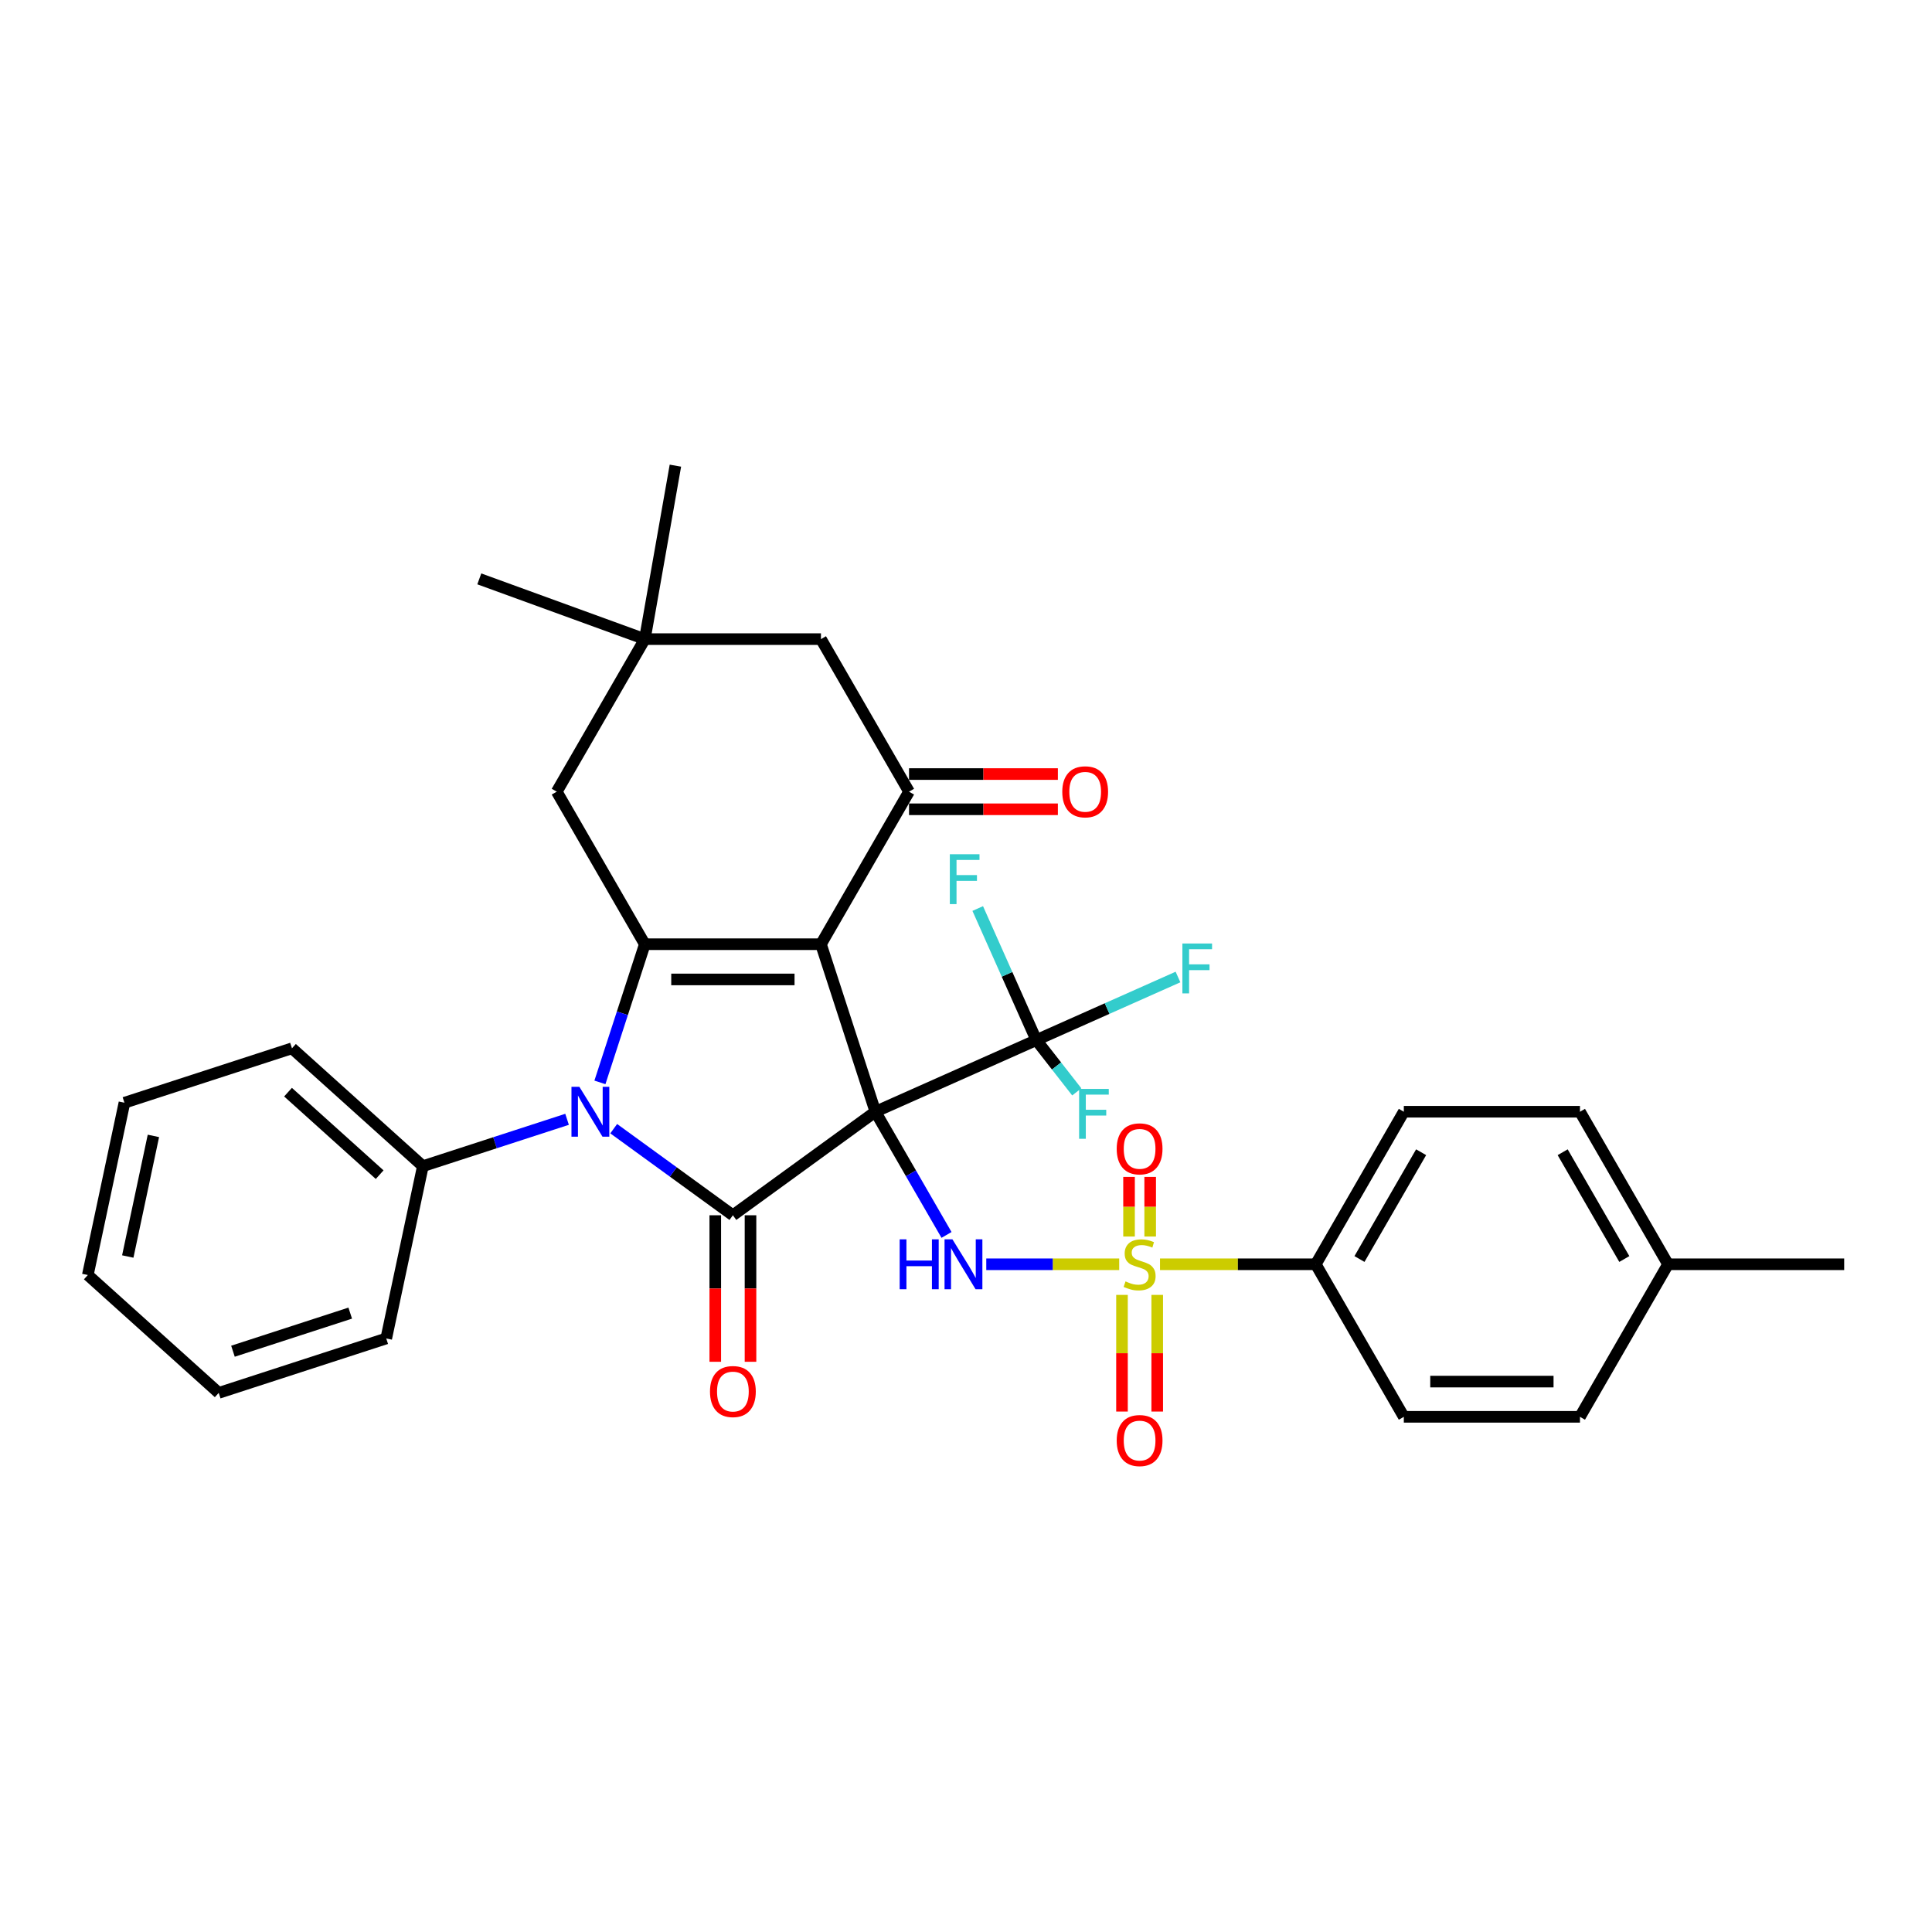 <?xml version='1.0' encoding='iso-8859-1'?>
<svg version='1.1' baseProfile='full'
              xmlns='http://www.w3.org/2000/svg'
                      xmlns:rdkit='http://www.rdkit.org/xml'
                      xmlns:xlink='http://www.w3.org/1999/xlink'
                  xml:space='preserve'
width='1000px' height='1000px' viewBox='0 0 1000 1000'>
<!-- END OF HEADER -->
<rect style='opacity:1.0;fill:#FFFFFF;stroke:none' width='1000' height='1000' x='0' y='0'> </rect>
<path class='bond-0' d='M 453.101,575.432 L 424.928,488.722' style='fill:none;fill-rule:evenodd;stroke:#000000;stroke-width:6px;stroke-linecap:butt;stroke-linejoin:miter;stroke-opacity:1' />
<path class='bond-1' d='M 453.101,575.432 L 379.342,629.021' style='fill:none;fill-rule:evenodd;stroke:#000000;stroke-width:6px;stroke-linecap:butt;stroke-linejoin:miter;stroke-opacity:1' />
<path class='bond-5' d='M 453.101,575.432 L 471.51,607.315' style='fill:none;fill-rule:evenodd;stroke:#000000;stroke-width:6px;stroke-linecap:butt;stroke-linejoin:miter;stroke-opacity:1' />
<path class='bond-5' d='M 471.51,607.315 L 489.918,639.199' style='fill:none;fill-rule:evenodd;stroke:#0000FF;stroke-width:6px;stroke-linecap:butt;stroke-linejoin:miter;stroke-opacity:1' />
<path class='bond-7' d='M 453.101,575.432 L 536.391,538.349' style='fill:none;fill-rule:evenodd;stroke:#000000;stroke-width:6px;stroke-linecap:butt;stroke-linejoin:miter;stroke-opacity:1' />
<path class='bond-2' d='M 424.928,488.722 L 333.756,488.722' style='fill:none;fill-rule:evenodd;stroke:#000000;stroke-width:6px;stroke-linecap:butt;stroke-linejoin:miter;stroke-opacity:1' />
<path class='bond-2' d='M 411.252,506.956 L 347.432,506.956' style='fill:none;fill-rule:evenodd;stroke:#000000;stroke-width:6px;stroke-linecap:butt;stroke-linejoin:miter;stroke-opacity:1' />
<path class='bond-6' d='M 424.928,488.722 L 470.514,409.765' style='fill:none;fill-rule:evenodd;stroke:#000000;stroke-width:6px;stroke-linecap:butt;stroke-linejoin:miter;stroke-opacity:1' />
<path class='bond-3' d='M 379.342,629.021 L 348.498,606.611' style='fill:none;fill-rule:evenodd;stroke:#000000;stroke-width:6px;stroke-linecap:butt;stroke-linejoin:miter;stroke-opacity:1' />
<path class='bond-3' d='M 348.498,606.611 L 317.654,584.202' style='fill:none;fill-rule:evenodd;stroke:#0000FF;stroke-width:6px;stroke-linecap:butt;stroke-linejoin:miter;stroke-opacity:1' />
<path class='bond-14' d='M 370.225,629.021 L 370.225,666.939' style='fill:none;fill-rule:evenodd;stroke:#000000;stroke-width:6px;stroke-linecap:butt;stroke-linejoin:miter;stroke-opacity:1' />
<path class='bond-14' d='M 370.225,666.939 L 370.225,704.857' style='fill:none;fill-rule:evenodd;stroke:#FF0000;stroke-width:6px;stroke-linecap:butt;stroke-linejoin:miter;stroke-opacity:1' />
<path class='bond-14' d='M 388.459,629.021 L 388.459,666.939' style='fill:none;fill-rule:evenodd;stroke:#000000;stroke-width:6px;stroke-linecap:butt;stroke-linejoin:miter;stroke-opacity:1' />
<path class='bond-14' d='M 388.459,666.939 L 388.459,704.857' style='fill:none;fill-rule:evenodd;stroke:#FF0000;stroke-width:6px;stroke-linecap:butt;stroke-linejoin:miter;stroke-opacity:1' />
<path class='bond-9' d='M 333.756,488.722 L 288.17,409.765' style='fill:none;fill-rule:evenodd;stroke:#000000;stroke-width:6px;stroke-linecap:butt;stroke-linejoin:miter;stroke-opacity:1' />
<path class='bond-33' d='M 333.756,488.722 L 322.137,524.482' style='fill:none;fill-rule:evenodd;stroke:#000000;stroke-width:6px;stroke-linecap:butt;stroke-linejoin:miter;stroke-opacity:1' />
<path class='bond-33' d='M 322.137,524.482 L 310.518,560.242' style='fill:none;fill-rule:evenodd;stroke:#0000FF;stroke-width:6px;stroke-linecap:butt;stroke-linejoin:miter;stroke-opacity:1' />
<path class='bond-15' d='M 293.512,579.354 L 256.192,591.479' style='fill:none;fill-rule:evenodd;stroke:#0000FF;stroke-width:6px;stroke-linecap:butt;stroke-linejoin:miter;stroke-opacity:1' />
<path class='bond-15' d='M 256.192,591.479 L 218.873,603.605' style='fill:none;fill-rule:evenodd;stroke:#000000;stroke-width:6px;stroke-linecap:butt;stroke-linejoin:miter;stroke-opacity:1' />
<path class='bond-4' d='M 579.301,654.388 L 544.898,654.388' style='fill:none;fill-rule:evenodd;stroke:#CCCC00;stroke-width:6px;stroke-linecap:butt;stroke-linejoin:miter;stroke-opacity:1' />
<path class='bond-4' d='M 544.898,654.388 L 510.494,654.388' style='fill:none;fill-rule:evenodd;stroke:#0000FF;stroke-width:6px;stroke-linecap:butt;stroke-linejoin:miter;stroke-opacity:1' />
<path class='bond-8' d='M 600.417,654.388 L 640.724,654.388' style='fill:none;fill-rule:evenodd;stroke:#CCCC00;stroke-width:6px;stroke-linecap:butt;stroke-linejoin:miter;stroke-opacity:1' />
<path class='bond-8' d='M 640.724,654.388 L 681.031,654.388' style='fill:none;fill-rule:evenodd;stroke:#000000;stroke-width:6px;stroke-linecap:butt;stroke-linejoin:miter;stroke-opacity:1' />
<path class='bond-11' d='M 595.329,640.02 L 595.329,624.592' style='fill:none;fill-rule:evenodd;stroke:#CCCC00;stroke-width:6px;stroke-linecap:butt;stroke-linejoin:miter;stroke-opacity:1' />
<path class='bond-11' d='M 595.329,624.592 L 595.329,609.164' style='fill:none;fill-rule:evenodd;stroke:#FF0000;stroke-width:6px;stroke-linecap:butt;stroke-linejoin:miter;stroke-opacity:1' />
<path class='bond-11' d='M 584.389,640.02 L 584.389,624.592' style='fill:none;fill-rule:evenodd;stroke:#CCCC00;stroke-width:6px;stroke-linecap:butt;stroke-linejoin:miter;stroke-opacity:1' />
<path class='bond-11' d='M 584.389,624.592 L 584.389,609.164' style='fill:none;fill-rule:evenodd;stroke:#FF0000;stroke-width:6px;stroke-linecap:butt;stroke-linejoin:miter;stroke-opacity:1' />
<path class='bond-12' d='M 580.742,670.234 L 580.742,700.428' style='fill:none;fill-rule:evenodd;stroke:#CCCC00;stroke-width:6px;stroke-linecap:butt;stroke-linejoin:miter;stroke-opacity:1' />
<path class='bond-12' d='M 580.742,700.428 L 580.742,730.621' style='fill:none;fill-rule:evenodd;stroke:#FF0000;stroke-width:6px;stroke-linecap:butt;stroke-linejoin:miter;stroke-opacity:1' />
<path class='bond-12' d='M 598.976,670.234 L 598.976,700.428' style='fill:none;fill-rule:evenodd;stroke:#CCCC00;stroke-width:6px;stroke-linecap:butt;stroke-linejoin:miter;stroke-opacity:1' />
<path class='bond-12' d='M 598.976,700.428 L 598.976,730.621' style='fill:none;fill-rule:evenodd;stroke:#FF0000;stroke-width:6px;stroke-linecap:butt;stroke-linejoin:miter;stroke-opacity:1' />
<path class='bond-13' d='M 470.514,409.765 L 424.928,330.808' style='fill:none;fill-rule:evenodd;stroke:#000000;stroke-width:6px;stroke-linecap:butt;stroke-linejoin:miter;stroke-opacity:1' />
<path class='bond-16' d='M 470.514,418.882 L 509.034,418.882' style='fill:none;fill-rule:evenodd;stroke:#000000;stroke-width:6px;stroke-linecap:butt;stroke-linejoin:miter;stroke-opacity:1' />
<path class='bond-16' d='M 509.034,418.882 L 547.554,418.882' style='fill:none;fill-rule:evenodd;stroke:#FF0000;stroke-width:6px;stroke-linecap:butt;stroke-linejoin:miter;stroke-opacity:1' />
<path class='bond-16' d='M 470.514,400.648 L 509.034,400.648' style='fill:none;fill-rule:evenodd;stroke:#000000;stroke-width:6px;stroke-linecap:butt;stroke-linejoin:miter;stroke-opacity:1' />
<path class='bond-16' d='M 509.034,400.648 L 547.554,400.648' style='fill:none;fill-rule:evenodd;stroke:#FF0000;stroke-width:6px;stroke-linecap:butt;stroke-linejoin:miter;stroke-opacity:1' />
<path class='bond-17' d='M 536.391,538.349 L 573.058,522.024' style='fill:none;fill-rule:evenodd;stroke:#000000;stroke-width:6px;stroke-linecap:butt;stroke-linejoin:miter;stroke-opacity:1' />
<path class='bond-17' d='M 573.058,522.024 L 609.724,505.699' style='fill:none;fill-rule:evenodd;stroke:#33CCCC;stroke-width:6px;stroke-linecap:butt;stroke-linejoin:miter;stroke-opacity:1' />
<path class='bond-18' d='M 536.391,538.349 L 546.863,551.751' style='fill:none;fill-rule:evenodd;stroke:#000000;stroke-width:6px;stroke-linecap:butt;stroke-linejoin:miter;stroke-opacity:1' />
<path class='bond-18' d='M 546.863,551.751 L 557.335,565.153' style='fill:none;fill-rule:evenodd;stroke:#33CCCC;stroke-width:6px;stroke-linecap:butt;stroke-linejoin:miter;stroke-opacity:1' />
<path class='bond-19' d='M 536.391,538.349 L 521.231,504.299' style='fill:none;fill-rule:evenodd;stroke:#000000;stroke-width:6px;stroke-linecap:butt;stroke-linejoin:miter;stroke-opacity:1' />
<path class='bond-19' d='M 521.231,504.299 L 506.071,470.248' style='fill:none;fill-rule:evenodd;stroke:#33CCCC;stroke-width:6px;stroke-linecap:butt;stroke-linejoin:miter;stroke-opacity:1' />
<path class='bond-20' d='M 681.031,654.388 L 726.616,575.432' style='fill:none;fill-rule:evenodd;stroke:#000000;stroke-width:6px;stroke-linecap:butt;stroke-linejoin:miter;stroke-opacity:1' />
<path class='bond-20' d='M 703.66,651.662 L 735.57,596.392' style='fill:none;fill-rule:evenodd;stroke:#000000;stroke-width:6px;stroke-linecap:butt;stroke-linejoin:miter;stroke-opacity:1' />
<path class='bond-21' d='M 681.031,654.388 L 726.616,733.345' style='fill:none;fill-rule:evenodd;stroke:#000000;stroke-width:6px;stroke-linecap:butt;stroke-linejoin:miter;stroke-opacity:1' />
<path class='bond-34' d='M 288.17,409.765 L 333.756,330.808' style='fill:none;fill-rule:evenodd;stroke:#000000;stroke-width:6px;stroke-linecap:butt;stroke-linejoin:miter;stroke-opacity:1' />
<path class='bond-10' d='M 333.756,330.808 L 424.928,330.808' style='fill:none;fill-rule:evenodd;stroke:#000000;stroke-width:6px;stroke-linecap:butt;stroke-linejoin:miter;stroke-opacity:1' />
<path class='bond-25' d='M 333.756,330.808 L 248.083,299.626' style='fill:none;fill-rule:evenodd;stroke:#000000;stroke-width:6px;stroke-linecap:butt;stroke-linejoin:miter;stroke-opacity:1' />
<path class='bond-26' d='M 333.756,330.808 L 349.588,241.022' style='fill:none;fill-rule:evenodd;stroke:#000000;stroke-width:6px;stroke-linecap:butt;stroke-linejoin:miter;stroke-opacity:1' />
<path class='bond-27' d='M 218.873,603.605 L 151.12,542.599' style='fill:none;fill-rule:evenodd;stroke:#000000;stroke-width:6px;stroke-linecap:butt;stroke-linejoin:miter;stroke-opacity:1' />
<path class='bond-27' d='M 196.509,608.005 L 149.081,565.301' style='fill:none;fill-rule:evenodd;stroke:#000000;stroke-width:6px;stroke-linecap:butt;stroke-linejoin:miter;stroke-opacity:1' />
<path class='bond-28' d='M 218.873,603.605 L 199.918,692.784' style='fill:none;fill-rule:evenodd;stroke:#000000;stroke-width:6px;stroke-linecap:butt;stroke-linejoin:miter;stroke-opacity:1' />
<path class='bond-22' d='M 726.616,575.432 L 817.788,575.432' style='fill:none;fill-rule:evenodd;stroke:#000000;stroke-width:6px;stroke-linecap:butt;stroke-linejoin:miter;stroke-opacity:1' />
<path class='bond-23' d='M 726.616,733.345 L 817.788,733.345' style='fill:none;fill-rule:evenodd;stroke:#000000;stroke-width:6px;stroke-linecap:butt;stroke-linejoin:miter;stroke-opacity:1' />
<path class='bond-23' d='M 740.292,715.111 L 804.112,715.111' style='fill:none;fill-rule:evenodd;stroke:#000000;stroke-width:6px;stroke-linecap:butt;stroke-linejoin:miter;stroke-opacity:1' />
<path class='bond-35' d='M 817.788,575.432 L 863.374,654.388' style='fill:none;fill-rule:evenodd;stroke:#000000;stroke-width:6px;stroke-linecap:butt;stroke-linejoin:miter;stroke-opacity:1' />
<path class='bond-35' d='M 808.834,596.392 L 840.745,651.662' style='fill:none;fill-rule:evenodd;stroke:#000000;stroke-width:6px;stroke-linecap:butt;stroke-linejoin:miter;stroke-opacity:1' />
<path class='bond-24' d='M 817.788,733.345 L 863.374,654.388' style='fill:none;fill-rule:evenodd;stroke:#000000;stroke-width:6px;stroke-linecap:butt;stroke-linejoin:miter;stroke-opacity:1' />
<path class='bond-29' d='M 863.374,654.388 L 954.545,654.388' style='fill:none;fill-rule:evenodd;stroke:#000000;stroke-width:6px;stroke-linecap:butt;stroke-linejoin:miter;stroke-opacity:1' />
<path class='bond-30' d='M 151.12,542.599 L 64.41,570.773' style='fill:none;fill-rule:evenodd;stroke:#000000;stroke-width:6px;stroke-linecap:butt;stroke-linejoin:miter;stroke-opacity:1' />
<path class='bond-31' d='M 199.918,692.784 L 113.208,720.958' style='fill:none;fill-rule:evenodd;stroke:#000000;stroke-width:6px;stroke-linecap:butt;stroke-linejoin:miter;stroke-opacity:1' />
<path class='bond-31' d='M 181.277,679.669 L 120.58,699.39' style='fill:none;fill-rule:evenodd;stroke:#000000;stroke-width:6px;stroke-linecap:butt;stroke-linejoin:miter;stroke-opacity:1' />
<path class='bond-36' d='M 64.41,570.773 L 45.455,659.952' style='fill:none;fill-rule:evenodd;stroke:#000000;stroke-width:6px;stroke-linecap:butt;stroke-linejoin:miter;stroke-opacity:1' />
<path class='bond-36' d='M 79.403,587.941 L 66.134,650.367' style='fill:none;fill-rule:evenodd;stroke:#000000;stroke-width:6px;stroke-linecap:butt;stroke-linejoin:miter;stroke-opacity:1' />
<path class='bond-32' d='M 113.208,720.958 L 45.455,659.952' style='fill:none;fill-rule:evenodd;stroke:#000000;stroke-width:6px;stroke-linecap:butt;stroke-linejoin:miter;stroke-opacity:1' />
<path  class='atom-4' d='M 299.875 562.522
L 308.336 576.197
Q 309.175 577.547, 310.524 579.99
Q 311.874 582.434, 311.946 582.579
L 311.946 562.522
L 315.375 562.522
L 315.375 588.341
L 311.837 588.341
L 302.756 573.389
Q 301.699 571.639, 300.568 569.633
Q 299.474 567.627, 299.146 567.007
L 299.146 588.341
L 295.791 588.341
L 295.791 562.522
L 299.875 562.522
' fill='#0000FF'/>
<path  class='atom-5' d='M 582.565 663.25
Q 582.857 663.36, 584.06 663.87
Q 585.264 664.381, 586.577 664.709
Q 587.926 665.001, 589.239 665.001
Q 591.682 665.001, 593.105 663.834
Q 594.527 662.63, 594.527 660.552
Q 594.527 659.129, 593.798 658.254
Q 593.105 657.379, 592.011 656.905
Q 590.917 656.431, 589.093 655.884
Q 586.796 655.191, 585.41 654.534
Q 584.06 653.878, 583.076 652.492
Q 582.128 651.106, 582.128 648.772
Q 582.128 645.527, 584.316 643.521
Q 586.54 641.515, 590.917 641.515
Q 593.907 641.515, 597.299 642.937
L 596.46 645.745
Q 593.36 644.469, 591.026 644.469
Q 588.51 644.469, 587.124 645.527
Q 585.738 646.548, 585.774 648.335
Q 585.774 649.72, 586.467 650.559
Q 587.197 651.398, 588.218 651.872
Q 589.275 652.346, 591.026 652.893
Q 593.36 653.623, 594.746 654.352
Q 596.132 655.081, 597.116 656.577
Q 598.137 658.035, 598.137 660.552
Q 598.137 664.126, 595.73 666.058
Q 593.36 667.955, 589.385 667.955
Q 587.087 667.955, 585.337 667.444
Q 583.623 666.97, 581.581 666.131
L 582.565 663.25
' fill='#CCCC00'/>
<path  class='atom-6' d='M 465.665 641.479
L 469.166 641.479
L 469.166 652.456
L 482.368 652.456
L 482.368 641.479
L 485.869 641.479
L 485.869 667.298
L 482.368 667.298
L 482.368 655.373
L 469.166 655.373
L 469.166 667.298
L 465.665 667.298
L 465.665 641.479
' fill='#0000FF'/>
<path  class='atom-6' d='M 492.98 641.479
L 501.441 655.154
Q 502.279 656.504, 503.629 658.947
Q 504.978 661.39, 505.051 661.536
L 505.051 641.479
L 508.479 641.479
L 508.479 667.298
L 504.942 667.298
L 495.861 652.346
Q 494.803 650.596, 493.673 648.59
Q 492.579 646.584, 492.251 645.964
L 492.251 667.298
L 488.895 667.298
L 488.895 641.479
L 492.98 641.479
' fill='#0000FF'/>
<path  class='atom-12' d='M 578.007 594.644
Q 578.007 588.444, 581.07 584.98
Q 584.133 581.515, 589.859 581.515
Q 595.585 581.515, 598.648 584.98
Q 601.711 588.444, 601.711 594.644
Q 601.711 600.916, 598.611 604.49
Q 595.512 608.028, 589.859 608.028
Q 584.17 608.028, 581.07 604.49
Q 578.007 600.953, 578.007 594.644
M 589.859 605.11
Q 593.798 605.11, 595.913 602.484
Q 598.064 599.822, 598.064 594.644
Q 598.064 589.575, 595.913 587.022
Q 593.798 584.432, 589.859 584.432
Q 585.92 584.432, 583.769 586.985
Q 581.653 589.538, 581.653 594.644
Q 581.653 599.859, 583.769 602.484
Q 585.92 605.11, 589.859 605.11
' fill='#FF0000'/>
<path  class='atom-13' d='M 578.007 745.633
Q 578.007 739.433, 581.07 735.969
Q 584.133 732.504, 589.859 732.504
Q 595.585 732.504, 598.648 735.969
Q 601.711 739.433, 601.711 745.633
Q 601.711 751.906, 598.611 755.48
Q 595.512 759.017, 589.859 759.017
Q 584.17 759.017, 581.07 755.48
Q 578.007 751.942, 578.007 745.633
M 589.859 756.1
Q 593.798 756.1, 595.913 753.474
Q 598.064 750.812, 598.064 745.633
Q 598.064 740.564, 595.913 738.011
Q 593.798 735.422, 589.859 735.422
Q 585.92 735.422, 583.769 737.975
Q 581.653 740.527, 581.653 745.633
Q 581.653 750.848, 583.769 753.474
Q 585.92 756.1, 589.859 756.1
' fill='#FF0000'/>
<path  class='atom-15' d='M 367.49 720.265
Q 367.49 714.066, 370.553 710.601
Q 373.616 707.137, 379.342 707.137
Q 385.068 707.137, 388.131 710.601
Q 391.194 714.066, 391.194 720.265
Q 391.194 726.538, 388.095 730.112
Q 384.995 733.649, 379.342 733.649
Q 373.653 733.649, 370.553 730.112
Q 367.49 726.575, 367.49 720.265
M 379.342 730.732
Q 383.281 730.732, 385.396 728.106
Q 387.548 725.444, 387.548 720.265
Q 387.548 715.196, 385.396 712.643
Q 383.281 710.054, 379.342 710.054
Q 375.403 710.054, 373.252 712.607
Q 371.137 715.16, 371.137 720.265
Q 371.137 725.48, 373.252 728.106
Q 375.403 730.732, 379.342 730.732
' fill='#FF0000'/>
<path  class='atom-17' d='M 549.833 409.838
Q 549.833 403.638, 552.896 400.174
Q 555.96 396.709, 561.685 396.709
Q 567.411 396.709, 570.474 400.174
Q 573.538 403.638, 573.538 409.838
Q 573.538 416.111, 570.438 419.685
Q 567.338 423.222, 561.685 423.222
Q 555.996 423.222, 552.896 419.685
Q 549.833 416.147, 549.833 409.838
M 561.685 420.305
Q 565.624 420.305, 567.739 417.679
Q 569.891 415.017, 569.891 409.838
Q 569.891 404.769, 567.739 402.216
Q 565.624 399.627, 561.685 399.627
Q 557.747 399.627, 555.595 402.18
Q 553.48 404.733, 553.48 409.838
Q 553.48 415.053, 555.595 417.679
Q 557.747 420.305, 561.685 420.305
' fill='#FF0000'/>
<path  class='atom-18' d='M 612.004 488.356
L 627.357 488.356
L 627.357 491.31
L 615.468 491.31
L 615.468 499.151
L 626.044 499.151
L 626.044 502.141
L 615.468 502.141
L 615.468 514.176
L 612.004 514.176
L 612.004 488.356
' fill='#33CCCC'/>
<path  class='atom-19' d='M 558.547 563.618
L 573.9 563.618
L 573.9 566.572
L 562.011 566.572
L 562.011 574.413
L 572.587 574.413
L 572.587 577.403
L 562.011 577.403
L 562.011 589.438
L 558.547 589.438
L 558.547 563.618
' fill='#33CCCC'/>
<path  class='atom-20' d='M 491.631 442.149
L 506.985 442.149
L 506.985 445.103
L 495.096 445.103
L 495.096 452.944
L 505.672 452.944
L 505.672 455.934
L 495.096 455.934
L 495.096 467.969
L 491.631 467.969
L 491.631 442.149
' fill='#33CCCC'/>
</svg>
